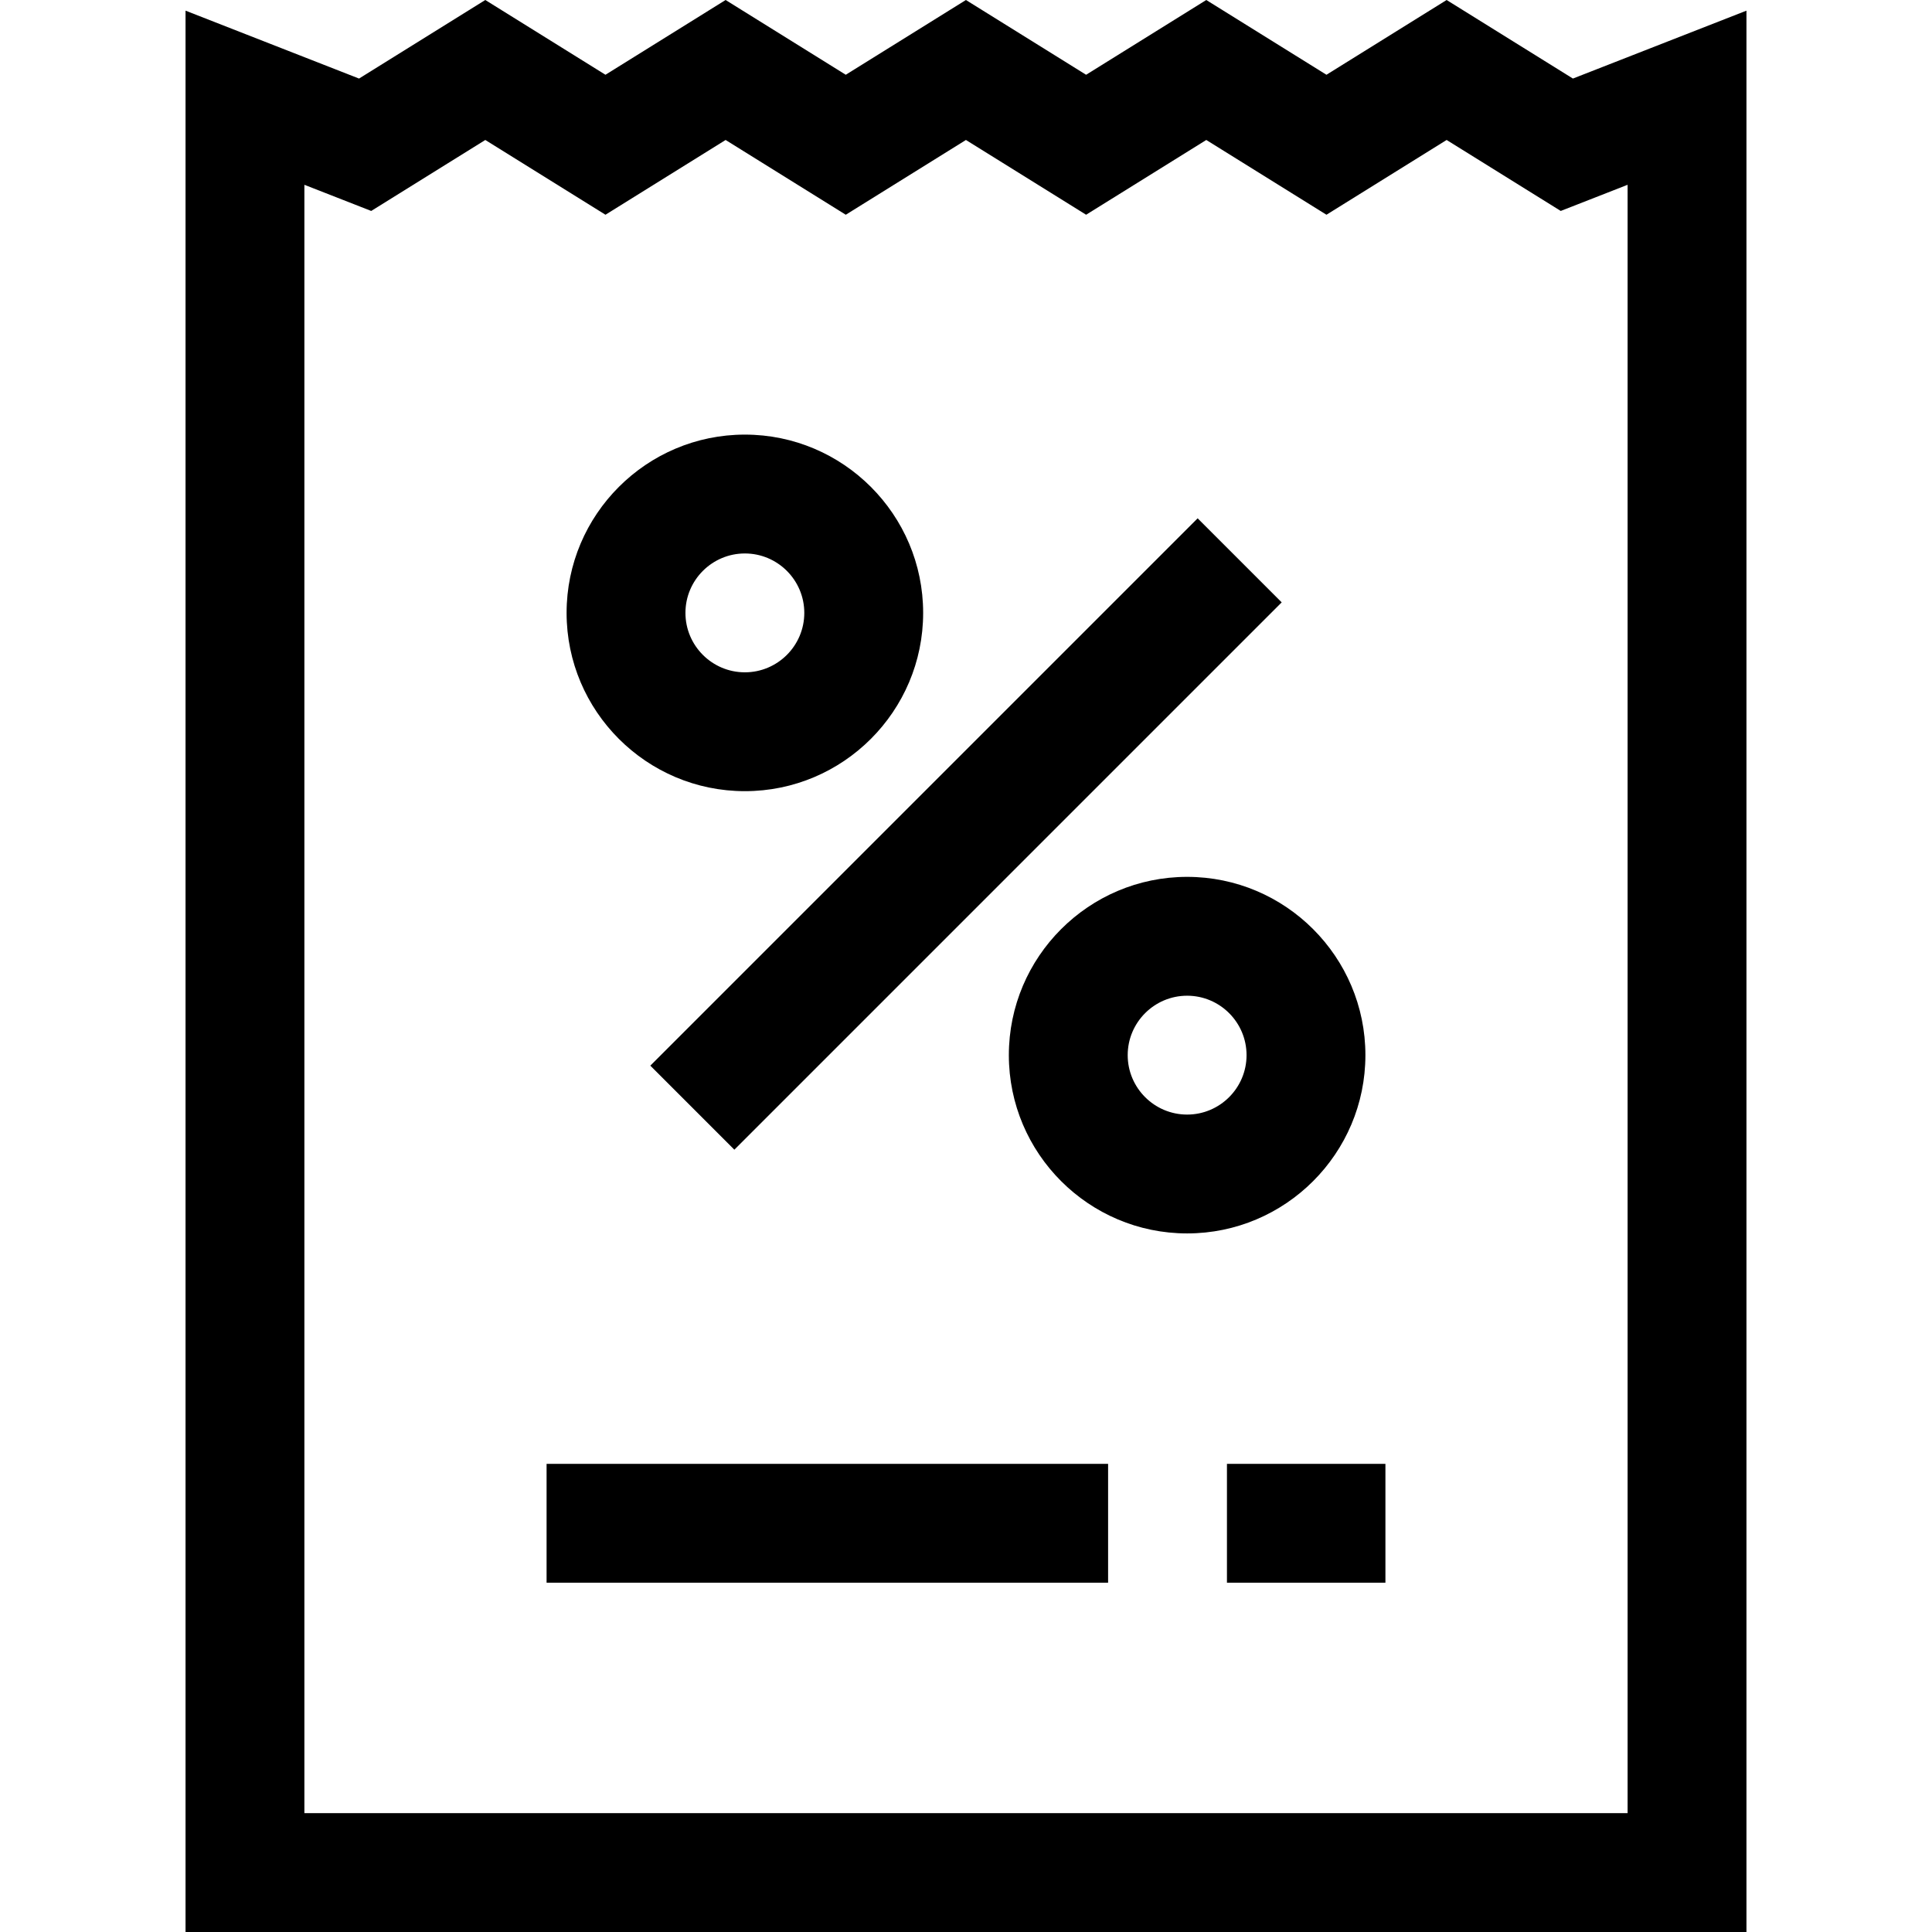 <?xml version="1.0" encoding="iso-8859-1"?>
<!-- Generator: Adobe Illustrator 19.0.0, SVG Export Plug-In . SVG Version: 6.00 Build 0)  -->
<svg version="1.1" id="Capa_1" xmlns="http://www.w3.org/2000/svg" xmlns:xlink="http://www.w3.org/1999/xlink" x="0px" y="0px"
	 viewBox="0 0 487.667 487.667" style="enable-background:new 0 0 487.667 487.667;" xml:space="preserve">
<g>
	<g>
		<path d="M188.017,199.703c-24.813,0-45-20.187-45-45s20.187-45,45-45s45,20.187,45,45S212.83,199.703,188.017,199.703z
			 M188.017,139.703c-8.271,0-15,6.729-15,15s6.729,15,15,15s15-6.729,15-15S196.288,139.703,188.017,139.703z"/>
	</g>
	<g>
		<path d="M299.649,311.335c-24.813,0-45-20.187-45-45s20.187-45,45-45s45,20.187,45,45S324.462,311.335,299.649,311.335z
			 M299.649,251.335c-8.271,0-15,6.729-15,15s6.729,15,15,15s15-6.729,15-15S307.921,251.335,299.649,251.335z"/>
	</g>
	<path d="M302.305,130.832l21.213,21.213L185.363,290.2l-21.213-21.213L302.305,130.832z"/>
	<g>
		<path d="M440.833,487.667h-394V2.688l43.793,17.141L122.495,0l30.331,18.871L183.154,0l30.33,18.871L243.814,0l30.335,18.872
			l30.334-18.871l30.334,18.871l30.335-18.871l31.877,19.827L440.833,2.69V487.667z M76.833,457.667h334V46.643l-16.877,6.603
			l-28.802-17.915l-30.336,18.872l-30.334-18.871l-30.334,18.871l-30.334-18.871l-30.331,18.872l-30.329-18.871L152.83,54.204
			l-30.332-18.872L93.701,53.247l-16.868-6.602C76.833,46.645,76.833,457.667,76.833,457.667z"/>
	</g>
	<g>
		<rect x="309.701" y="369.501" width="40" height="30"/>
	</g>
	<g>
		<rect x="137.966" y="369.501" width="141.735" height="30"/>
	</g>
</g>
<g>
</g>
<g>
</g>
<g>
</g>
<g>
</g>
<g>
</g>
<g>
</g>
<g>
</g>
<g>
</g>
<g>
</g>
<g>
</g>
<g>
</g>
<g>
</g>
<g>
</g>
<g>
</g>
<g>
</g>
</svg>
